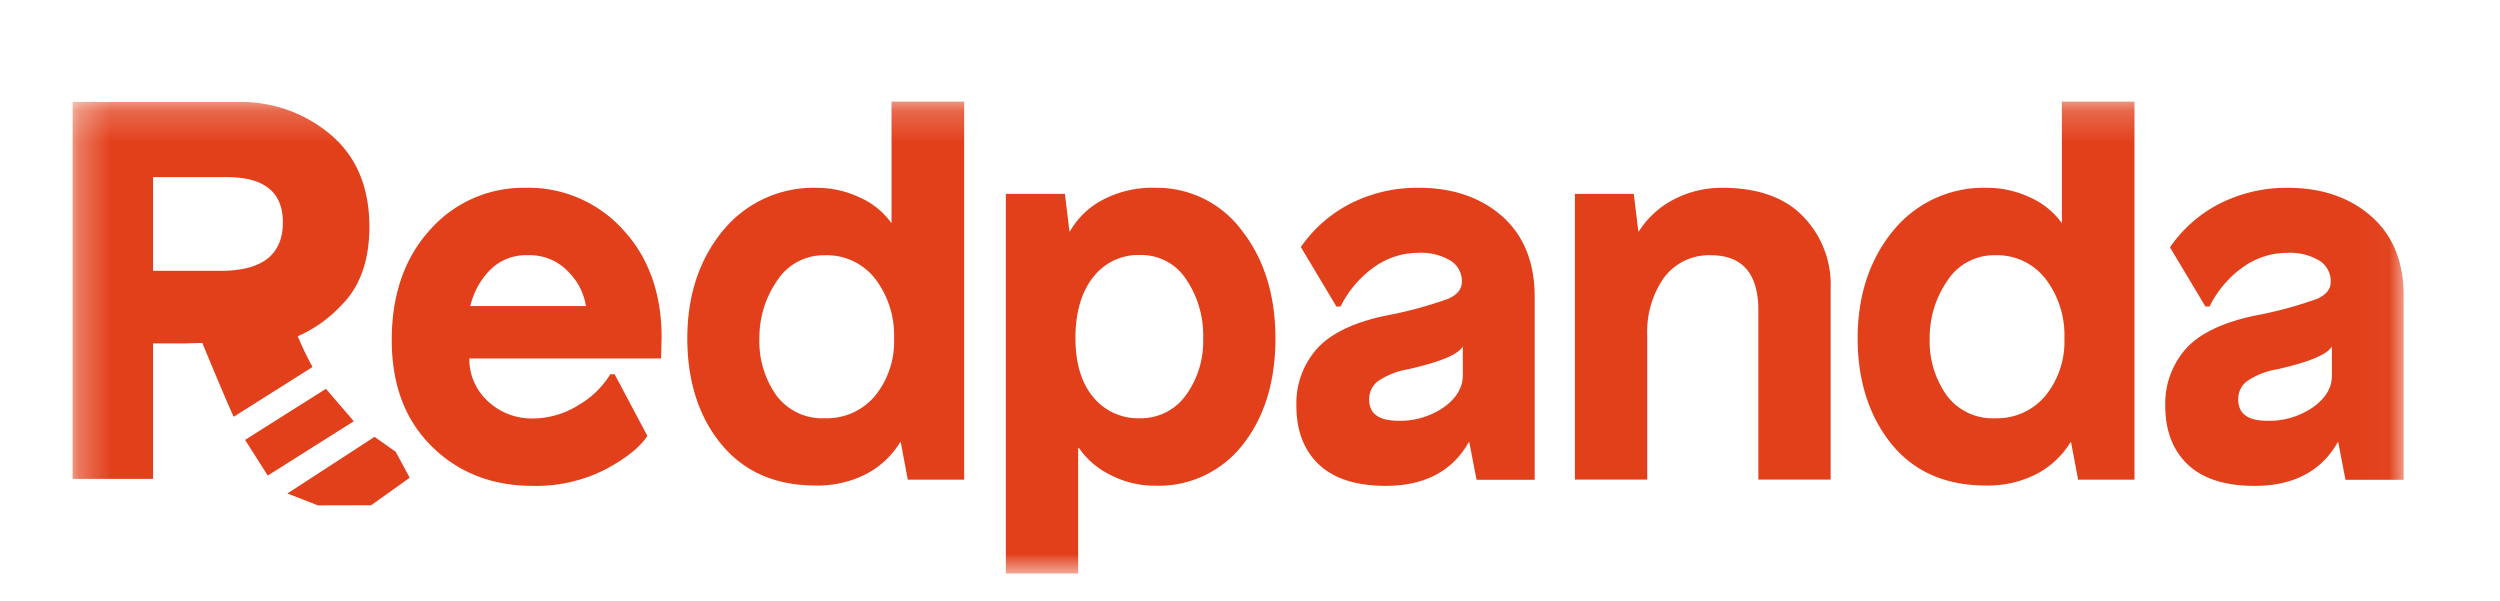 <svg xmlns="http://www.w3.org/2000/svg" fill="none" viewBox="0 0 79 19"><g clip-path="url(#a)"><mask id="b" style="mask-type:luminance" maskUnits="userSpaceOnUse" x="2" y="3" width="74" height="16"><path d="M75.974 3.21H2.294v14.915h73.68V3.21Z" fill="#fff"/></mask><g mask="url(#b)" fill="#E2401B"><path d="M16.624 5.935a3.934 3.934 0 0 0-3.039 1.332c-.8.882-1.206 2.047-1.206 3.471s.42 2.52 1.247 3.35c.827.83 1.905 1.266 3.206 1.266a4.84 4.84 0 0 0 2.29-.516c.645-.342 1.09-.696 1.326-1.051l.01-.012-1.03-1.937v-.011h-.149v.01c-.249.399-.591.73-.998.963-.432.274-.932.42-1.443.423a2.016 2.016 0 0 1-1.424-.548 1.803 1.803 0 0 1-.584-1.347h6.06l.017-.664c0-1.39-.412-2.537-1.223-3.41a4.025 4.025 0 0 0-3.06-1.32Zm1.893 3.737h-3.655c.095-.41.295-.787.58-1.095a1.595 1.595 0 0 1 1.245-.512 1.665 1.665 0 0 1 1.279.53c.292.292.485.669.55 1.077ZM28.172 7.053a2.467 2.467 0 0 0-.998-.811 3.166 3.166 0 0 0-1.362-.307 3.702 3.702 0 0 0-2.969 1.354c-.742.9-1.124 2.048-1.124 3.4 0 1.354.361 2.485 1.076 3.35.714.866 1.712 1.303 2.969 1.303a3.358 3.358 0 0 0 1.625-.372 2.731 2.731 0 0 0 1.058-1h.017l.218 1.168v.02h1.785V3.21h-2.295v3.843Zm-.514 1.759c.408.538.618 1.202.594 1.878a2.722 2.722 0 0 1-.601 1.82 1.987 1.987 0 0 1-1.583.707 1.807 1.807 0 0 1-1.533-.72 2.952 2.952 0 0 1-.538-1.807 3.156 3.156 0 0 1 .557-1.817 1.754 1.754 0 0 1 1.516-.807 1.935 1.935 0 0 1 1.588.746ZM36.51 5.934a3.36 3.36 0 0 0-1.708.404 2.545 2.545 0 0 0-.992.975h-.015l-.143-1.187h-1.867v11.997h2.284V14.16h.028c.253.364.596.656.995.849.433.224.913.34 1.4.339a3.363 3.363 0 0 0 2.784-1.303c.683-.865 1.028-1.993 1.028-3.35s-.353-2.501-1.052-3.398a3.343 3.343 0 0 0-2.743-1.363Zm1.51 4.755c.023.65-.173 1.29-.557 1.815a1.747 1.747 0 0 1-1.438.713 1.834 1.834 0 0 1-1.484-.674c-.371-.448-.557-1.072-.557-1.861 0-.79.185-1.45.557-1.919a1.795 1.795 0 0 1 1.484-.705 1.694 1.694 0 0 1 1.453.761c.373.55.563 1.205.542 1.87ZM47.483 6.846c-.683-.605-1.574-.912-2.646-.912a4.68 4.68 0 0 0-2.138.486 4.272 4.272 0 0 0-1.588 1.38v.014l1.113 1.86v.012h.145v-.013c.244-.49.605-.913 1.05-1.23.403-.291.886-.45 1.383-.453a1.81 1.81 0 0 1 1.044.252.77.77 0 0 1 .35.653c0 .238-.142.417-.433.547-.646.23-1.31.41-1.984.534-.998.212-1.723.559-2.158 1.039a2.593 2.593 0 0 0-.655 1.814c0 .784.24 1.405.715 1.852.475.447 1.18.672 2.104.672 1.23 0 2.113-.463 2.627-1.38h.017l.23 1.188h1.837v-5.74c.01-1.103-.338-1.968-1.013-2.575Zm-1.856 6.022c-.42.291-.923.441-1.434.428-.627 0-.928-.223-.928-.68a.724.724 0 0 1 .262-.559 2.39 2.39 0 0 1 .961-.387c1.024-.23 1.592-.467 1.737-.724v.93c-.006.373-.204.711-.598.992ZM54.428 5.935a3.264 3.264 0 0 0-1.528.363 2.878 2.878 0 0 0-1.114 1.016h-.014l-.145-1.188h-1.86v9.03h2.286v-4.563c-.027-.65.16-1.29.531-1.822a1.775 1.775 0 0 1 1.484-.705c.994 0 1.496.586 1.496 1.742v5.348h2.285v-6.07a3.083 3.083 0 0 0-.886-2.262c-.573-.59-1.436-.89-2.535-.89ZM65.155 7.053a2.466 2.466 0 0 0-.998-.811 3.172 3.172 0 0 0-1.362-.307 3.687 3.687 0 0 0-2.97 1.354c-.741.9-1.124 2.048-1.124 3.4 0 1.354.372 2.485 1.077 3.35.705.866 1.712 1.303 2.968 1.303a3.358 3.358 0 0 0 1.626-.372 2.742 2.742 0 0 0 1.057-1h.015l.221 1.168v.02h1.785V3.21h-2.295v3.843Zm-.516 1.759c.41.538.62 1.202.596 1.878a2.715 2.715 0 0 1-.603 1.82 1.99 1.99 0 0 1-1.581.707 1.807 1.807 0 0 1-1.533-.72 2.949 2.949 0 0 1-.54-1.807 3.156 3.156 0 0 1 .557-1.817 1.75 1.75 0 0 1 1.516-.807 1.93 1.93 0 0 1 1.588.746ZM74.945 6.847c-.684-.605-1.573-.912-2.646-.912a4.674 4.674 0 0 0-2.13.486 4.25 4.25 0 0 0-1.588 1.38l-.01.014 1.114 1.86v.012h.143v-.013c.243-.49.603-.913 1.048-1.23a2.39 2.39 0 0 1 1.384-.453c.366-.023.73.064 1.045.252a.772.772 0 0 1 .347.653c0 .238-.14.417-.43.547a12.9 12.9 0 0 1-1.984.534c-.998.212-1.726.559-2.16 1.039a2.609 2.609 0 0 0-.655 1.814c0 .784.241 1.405.715 1.852.473.447 1.182.672 2.104.672 1.232 0 2.115-.464 2.629-1.38h.017l.23 1.188h1.837v-5.74c.02-1.103-.327-1.968-1.01-2.575Zm-1.855 6.022c-.421.29-.923.44-1.434.428-.628 0-.928-.223-.928-.68a.71.71 0 0 1 .261-.56 2.37 2.37 0 0 1 .962-.386c1.022-.231 1.592-.467 1.736-.724v.93c.002.372-.198.711-.597.992ZM9.876 11.597c-.173-.315-.329-.64-.467-.972a4.142 4.142 0 0 0 1.362-.962c.601-.59.901-1.422.901-2.497 0-1.247-.406-2.216-1.22-2.908a4.387 4.387 0 0 0-2.934-1.036H2.295v11.91h2.542v-4.28h.967l.59-.015c.219.535.707 1.709.99 2.334l2.492-1.574Zm-5.04-5.999h2.34c1.176 0 1.763.476 1.763 1.428 0 1.022-.655 1.533-1.966 1.532H4.837v-2.96ZM12.504 14.276l-.667-.472-2.755 1.79.965.376 1.68-.004 1.22-.87-.443-.82ZM10.3 12.287l-2.556 1.614.718 1.127 2.719-1.717-.882-1.024Z"/></g></g><defs><clipPath id="a"><path fill="#fff" d="M.658.229h77.5v18H.658z"/></clipPath></defs></svg>
